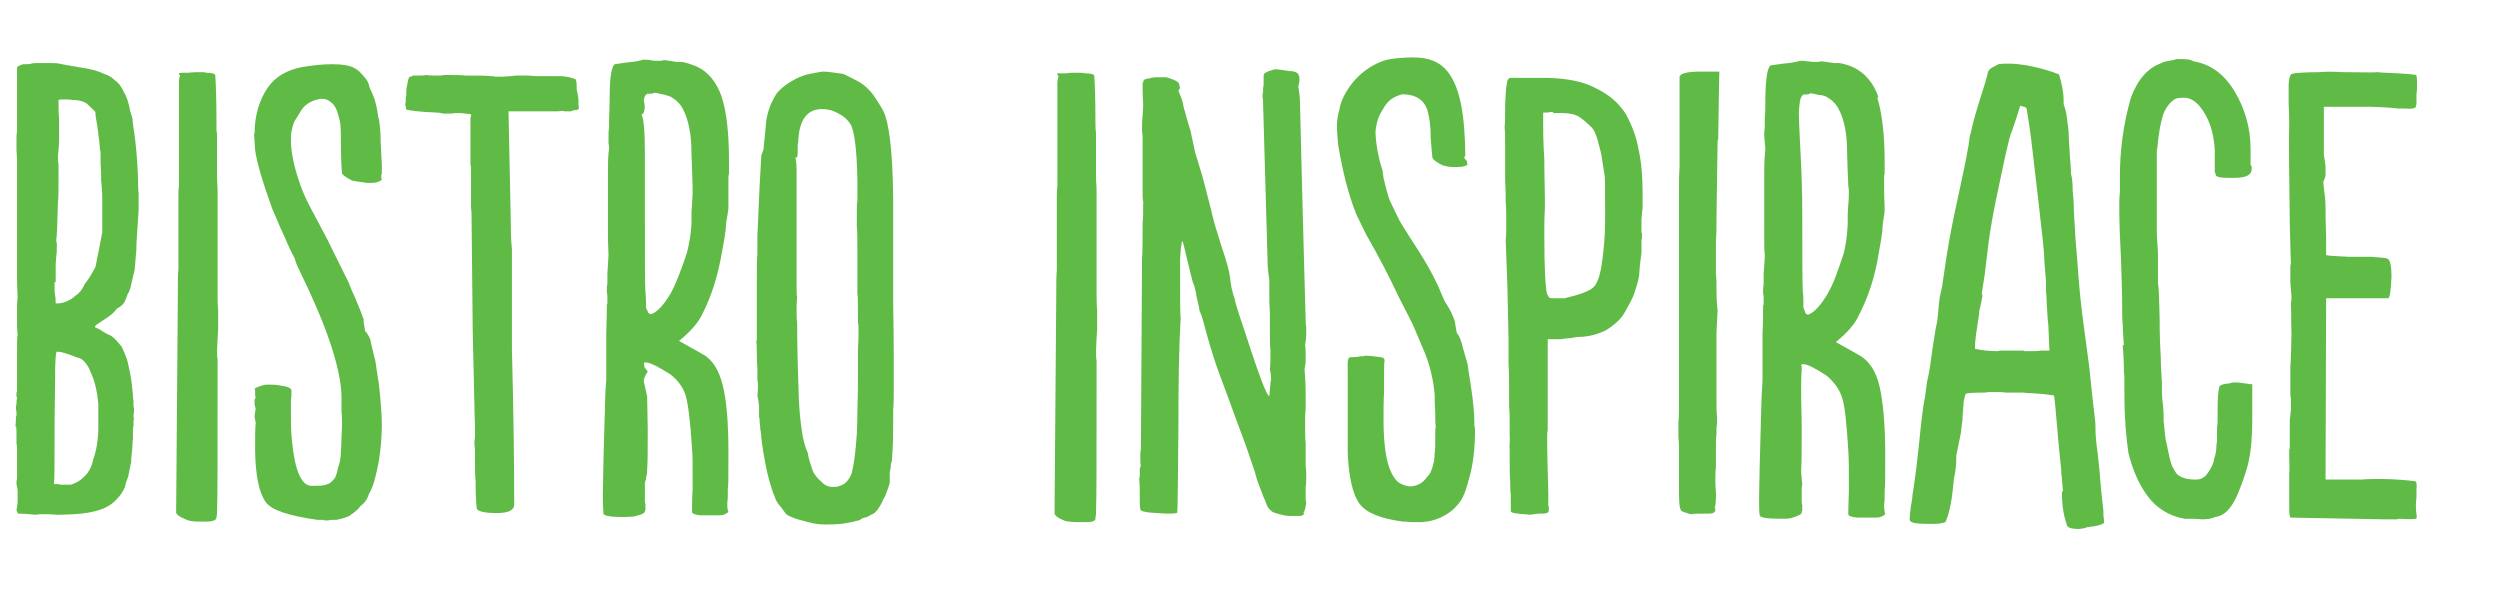 <?xml version="1.0" encoding="UTF-8"?>
<svg id="logo_part_b" data-name="Vrstva 6" xmlns="http://www.w3.org/2000/svg" xmlns:xlink="http://www.w3.org/1999/xlink" version="1.1" viewBox="0 0 440 105">
  <defs>
    <style>
      .logo_part_b_cls-1 {
        fill: url(#logo_part_b_section_14);
      }

      .logo_part_b_cls-1, .logo_part_b_cls-2, .logo_part_b_cls-3, .logo_part_b_cls-4, .logo_part_b_cls-5, .logo_part_b_cls-6, .logo_part_b_cls-7, .logo_part_b_cls-8, .logo_part_b_cls-9, .logo_part_b_cls-10, .logo_part_b_cls-11, .logo_part_b_cls-12, .logo_part_b_cls-13, .logo_part_b_cls-14, .logo_part_b_cls-15, .logo_part_b_cls-16, .logo_part_b_cls-17, .logo_part_b_cls-18, .logo_part_b_cls-19, .logo_part_b_cls-20, .logo_part_b_cls-21, .logo_part_b_cls-22, .logo_part_b_cls-23, .logo_part_b_cls-24, .logo_part_b_cls-25, .logo_part_b_cls-26, .logo_part_b_cls-27, .logo_part_b_cls-28, .logo_part_b_cls-29, .logo_part_b_cls-30, .logo_part_b_cls-31, .logo_part_b_cls-32, .logo_part_b_cls-33, .logo_part_b_cls-34, .logo_part_b_cls-35, .logo_part_b_cls-36, .logo_part_b_cls-37, .logo_part_b_cls-38, .logo_part_b_cls-39, .logo_part_b_cls-40, .logo_part_b_cls-41, .logo_part_b_cls-42, .logo_part_b_cls-43, .logo_part_b_cls-44, .logo_part_b_cls-45, .logo_part_b_cls-46, .logo_part_b_cls-47, .logo_part_b_cls-48, .logo_part_b_cls-49, .logo_part_b_cls-50, .logo_part_b_cls-51, .logo_part_b_cls-52, .logo_part_b_cls-53, .logo_part_b_cls-54, .logo_part_b_cls-55, .logo_part_b_cls-56, .logo_part_b_cls-57, .logo_part_b_cls-58, .logo_part_b_cls-59, .logo_part_b_cls-60, .logo_part_b_cls-61, .logo_part_b_cls-62, .logo_part_b_cls-63, .logo_part_b_cls-64, .logo_part_b_cls-65, .logo_part_b_cls-66, .logo_part_b_cls-67, .logo_part_b_cls-68, .logo_part_b_cls-69 {
        stroke-width: 0px;
      }

      .logo_part_b_cls-2 {
        fill: url(#logo_part_b_section_11);
      }

      .logo_part_b_cls-3 {
        fill: url(#logo_part_b_section_82);
      }

      .logo_part_b_cls-4 {
        fill: url(#logo_part_b_section_84);
      }

      .logo_part_b_cls-5 {
        fill: url(#logo_part_b_section_51);
      }

      .logo_part_b_cls-6 {
        fill: url(#logo_part_b_section_63);
      }

      .logo_part_b_cls-7 {
        fill: url(#logo_part_b_section_37);
      }

      .logo_part_b_cls-8 {
        fill: url(#logo_part_b_section_47);
      }

      .logo_part_b_cls-9 {
        fill: url(#logo_part_b_section_48);
      }

      .logo_part_b_cls-10 {
        fill: url(#logo_part_b_section_53);
      }

      .logo_part_b_cls-11 {
        fill: #60bb46;
      }

      .logo_part_b_cls-12 {
        fill: url(#logo_part_b_section_37-33);
      }

      .logo_part_b_cls-13 {
        fill: url(#logo_part_b_section_37-32);
      }

      .logo_part_b_cls-14 {
        fill: url(#logo_part_b_section_37-25);
      }

      .logo_part_b_cls-15 {
        fill: url(#logo_part_b_section_37-28);
      }

      .logo_part_b_cls-16 {
        fill: url(#logo_part_b_section_37-24);
      }

      .logo_part_b_cls-17 {
        fill: url(#logo_part_b_section_37-29);
      }

      .logo_part_b_cls-18 {
        fill: url(#logo_part_b_section_37-27);
      }

      .logo_part_b_cls-19 {
        fill: url(#logo_part_b_section_37-30);
      }

      .logo_part_b_cls-20 {
        fill: url(#logo_part_b_section_37-31);
      }

      .logo_part_b_cls-21 {
        fill: url(#logo_part_b_section_37-23);
      }

      .logo_part_b_cls-22 {
        fill: url(#logo_part_b_section_37-22);
      }

      .logo_part_b_cls-23 {
        fill: url(#logo_part_b_section_37-20);
      }

      .logo_part_b_cls-24 {
        fill: url(#logo_part_b_section_37-21);
      }

      .logo_part_b_cls-25 {
        fill: url(#logo_part_b_section_37-26);
      }

      .logo_part_b_cls-26 {
        fill: url(#logo_part_b_section_37-10);
      }

      .logo_part_b_cls-27 {
        fill: url(#logo_part_b_section_37-12);
      }

      .logo_part_b_cls-28 {
        fill: url(#logo_part_b_section_37-14);
      }

      .logo_part_b_cls-29 {
        fill: url(#logo_part_b_section_37-11);
      }

      .logo_part_b_cls-30 {
        fill: url(#logo_part_b_section_37-13);
      }

      .logo_part_b_cls-31 {
        fill: url(#logo_part_b_section_37-16);
      }

      .logo_part_b_cls-32 {
        fill: url(#logo_part_b_section_37-15);
      }

      .logo_part_b_cls-33 {
        fill: url(#logo_part_b_section_37-18);
      }

      .logo_part_b_cls-34 {
        fill: url(#logo_part_b_section_37-17);
      }

      .logo_part_b_cls-35 {
        fill: url(#logo_part_b_section_37-19);
      }

      .logo_part_b_cls-36 {
        fill: url(#logo_part_b_section_14-13);
      }

      .logo_part_b_cls-37 {
        fill: url(#logo_part_b_section_14-14);
      }

      .logo_part_b_cls-38 {
        fill: url(#logo_part_b_section_14-11);
      }

      .logo_part_b_cls-39 {
        fill: url(#logo_part_b_section_14-12);
      }

      .logo_part_b_cls-40 {
        fill: url(#logo_part_b_section_14-10);
      }

      .logo_part_b_cls-41 {
        fill: url(#logo_part_b_section_14-16);
      }

      .logo_part_b_cls-42 {
        fill: url(#logo_part_b_section_14-15);
      }

      .logo_part_b_cls-43 {
        fill: url(#logo_part_b_section_11-11);
      }

      .logo_part_b_cls-44 {
        fill: url(#logo_part_b_section_11-10);
      }

      .logo_part_b_cls-45 {
        fill: #231f20;
      }

      .logo_part_b_cls-46 {
        fill: url(#logo_part_b_section_37-7);
      }

      .logo_part_b_cls-47 {
        fill: url(#logo_part_b_section_37-4);
      }

      .logo_part_b_cls-48 {
        fill: url(#logo_part_b_section_37-6);
      }

      .logo_part_b_cls-49 {
        fill: url(#logo_part_b_section_37-5);
      }

      .logo_part_b_cls-50 {
        fill: url(#logo_part_b_section_37-8);
      }

      .logo_part_b_cls-51 {
        fill: url(#logo_part_b_section_37-9);
      }

      .logo_part_b_cls-52 {
        fill: url(#logo_part_b_section_37-3);
      }

      .logo_part_b_cls-53 {
        fill: url(#logo_part_b_section_37-2);
      }

      .logo_part_b_cls-54 {
        fill: url(#logo_part_b_section_14-3);
      }

      .logo_part_b_cls-55 {
        fill: url(#logo_part_b_section_14-4);
      }

      .logo_part_b_cls-56 {
        fill: url(#logo_part_b_section_14-2);
      }

      .logo_part_b_cls-57 {
        fill: url(#logo_part_b_section_14-7);
      }

      .logo_part_b_cls-58 {
        fill: url(#logo_part_b_section_14-5);
      }

      .logo_part_b_cls-59 {
        fill: url(#logo_part_b_section_14-8);
      }

      .logo_part_b_cls-60 {
        fill: url(#logo_part_b_section_14-6);
      }

      .logo_part_b_cls-61 {
        fill: url(#logo_part_b_section_14-9);
      }

      .logo_part_b_cls-62 {
        fill: url(#logo_part_b_section_11-9);
      }

      .logo_part_b_cls-63 {
        fill: url(#logo_part_b_section_11-2);
      }

      .logo_part_b_cls-64 {
        fill: url(#logo_part_b_section_11-6);
      }

      .logo_part_b_cls-65 {
        fill: url(#logo_part_b_section_11-3);
      }

      .logo_part_b_cls-66 {
        fill: url(#logo_part_b_section_11-8);
      }

      .logo_part_b_cls-67 {
        fill: url(#logo_part_b_section_11-4);
      }

      .logo_part_b_cls-68 {
        fill: url(#logo_part_b_section_11-5);
      }

      .logo_part_b_cls-69 {
        fill: url(#logo_part_b_section_11-7);
      }
    </style>
    <linearGradient id="logo_part_b_section_82" data-name="Nepojmenovaný přechod 82" x1="112.2" y1="104.2" x2="67.1" y2="26.1" gradientUnits="userSpaceOnUse">
      <stop offset="0" stop-color="#60bb46"/>
      <stop offset=".4" stop-color="#cadb2d"/>
    </linearGradient>
    <linearGradient id="logo_part_b_section_53" data-name="Nepojmenovaný přechod 53" x1="92.7" y1="151.4" x2="92.7" y2="99.7" gradientUnits="userSpaceOnUse">
      <stop offset="0" stop-color="#60bb46"/>
      <stop offset="1" stop-color="#cadb2d"/>
    </linearGradient>
    <linearGradient id="logo_part_b_section_48" data-name="Nepojmenovaný přechod 48" x1="76.1" y1="145.7" x2="11.3" y2="80.9" gradientUnits="userSpaceOnUse">
      <stop offset="0" stop-color="#60bb46"/>
      <stop offset=".7" stop-color="#cadb2d"/>
    </linearGradient>
    <linearGradient id="logo_part_b_section_63" data-name="Nepojmenovaný přechod 63" x1="90.1" y1="23.9" x2="100.2" y2="23.9" gradientUnits="userSpaceOnUse">
      <stop offset="0" stop-color="#fed612"/>
      <stop offset=".7" stop-color="#fff200"/>
    </linearGradient>
    <linearGradient id="logo_part_b_section_14" data-name="Nepojmenovaný přechod 14" x1="45.4" y1="46" x2="45.4" y2="44.8" gradientUnits="userSpaceOnUse">
      <stop offset="0" stop-color="#60bb46"/>
      <stop offset=".9" stop-color="#cadb2d"/>
    </linearGradient>
    <linearGradient id="logo_part_b_section_14-2" data-name="Nepojmenovaný přechod 14" x1="112.4" y1="89.9" x2="112.4" y2="88.7" xlink:href="#logo_part_b_section_14"/>
    <linearGradient id="logo_part_b_section_14-3" data-name="Nepojmenovaný přechod 14" x1="111.5" y1="86.9" x2="111.5" y2="85.6" xlink:href="#logo_part_b_section_14"/>
    <linearGradient id="logo_part_b_section_14-4" data-name="Nepojmenovaný přechod 14" x1="109.1" y1="81" x2="109.1" y2="79.7" xlink:href="#logo_part_b_section_14"/>
    <linearGradient id="logo_part_b_section_14-5" data-name="Nepojmenovaný přechod 14" x1="110.4" y1="83.9" x2="110.4" y2="82.6" xlink:href="#logo_part_b_section_14"/>
    <linearGradient id="logo_part_b_section_37" data-name="Nepojmenovaný přechod 37" x1="82.1" y1="72.4" x2="83.5" y2="72.4" gradientUnits="userSpaceOnUse">
      <stop offset=".3" stop-color="#fed612"/>
      <stop offset="1" stop-color="#fff200"/>
    </linearGradient>
    <linearGradient id="logo_part_b_section_37-2" data-name="Nepojmenovaný přechod 37" x1="83.5" y1="73.2" x2="84.7" y2="73.2" xlink:href="#logo_part_b_section_37"/>
    <linearGradient id="logo_part_b_section_37-3" data-name="Nepojmenovaný přechod 37" x1="85.8" y1="75.5" x2="86.6" y2="75.5" xlink:href="#logo_part_b_section_37"/>
    <linearGradient id="logo_part_b_section_37-4" data-name="Nepojmenovaný přechod 37" x1="80.6" y1="71.8" x2="82.1" y2="71.8" xlink:href="#logo_part_b_section_37"/>
    <linearGradient id="logo_part_b_section_37-5" data-name="Nepojmenovaný přechod 37" x1="91.5" y1="47" x2="91.7" y2="47" xlink:href="#logo_part_b_section_37"/>
    <linearGradient id="logo_part_b_section_37-6" data-name="Nepojmenovaný přechod 37" x1="91.8" y1="49.3" x2="92.1" y2="49.3" xlink:href="#logo_part_b_section_37"/>
    <linearGradient id="logo_part_b_section_37-7" data-name="Nepojmenovaný přechod 37" x1="86.6" y1="76.9" x2="87.1" y2="76.9" xlink:href="#logo_part_b_section_37"/>
    <linearGradient id="logo_part_b_section_37-8" data-name="Nepojmenovaný přechod 37" x1="91.3" y1="44.7" x2="91.4" y2="44.7" xlink:href="#logo_part_b_section_37"/>
    <linearGradient id="logo_part_b_section_37-9" data-name="Nepojmenovaný přechod 37" x1="77" y1="88.3" x2="78" y2="88.3" xlink:href="#logo_part_b_section_37"/>
    <linearGradient id="logo_part_b_section_37-10" data-name="Nepojmenovaný přechod 37" x1="87.2" y1="78.5" x2="87.4" y2="78.5" xlink:href="#logo_part_b_section_37"/>
    <linearGradient id="logo_part_b_section_37-11" data-name="Nepojmenovaný přechod 37" x1="75.1" y1="87.7" x2="75.8" y2="87.7" xlink:href="#logo_part_b_section_37"/>
    <linearGradient id="logo_part_b_section_37-12" data-name="Nepojmenovaný přechod 37" x1="73.3" y1="86.6" x2="74" y2="86.6" xlink:href="#logo_part_b_section_37"/>
    <linearGradient id="logo_part_b_section_37-13" data-name="Nepojmenovaný přechod 37" x1="74.1" y1="87.2" x2="74.9" y2="87.2" xlink:href="#logo_part_b_section_37"/>
    <linearGradient id="logo_part_b_section_37-14" data-name="Nepojmenovaný přechod 37" x1="76.1" y1="88" x2="76.7" y2="88" xlink:href="#logo_part_b_section_37"/>
    <linearGradient id="logo_part_b_section_37-15" data-name="Nepojmenovaný přechod 37" x1="92.2" y1="51.5" x2="92.6" y2="51.5" xlink:href="#logo_part_b_section_37"/>
    <linearGradient id="logo_part_b_section_37-16" data-name="Nepojmenovaný přechod 37" x1="87.4" y1="80.1" x2="87.4" y2="80.1" xlink:href="#logo_part_b_section_37"/>
    <linearGradient id="logo_part_b_section_37-17" data-name="Nepojmenovaný přechod 37" x1="105.7" y1="74.5" x2="105.7" y2="74.5" xlink:href="#logo_part_b_section_37"/>
    <linearGradient id="logo_part_b_section_37-18" data-name="Nepojmenovaný přechod 37" x1="101.7" y1="69.5" x2="102.3" y2="69.5" xlink:href="#logo_part_b_section_37"/>
    <linearGradient id="logo_part_b_section_37-19" data-name="Nepojmenovaný přechod 37" x1="91.3" y1="42.4" x2="91.3" y2="42.4" xlink:href="#logo_part_b_section_37"/>
    <linearGradient id="logo_part_b_section_37-20" data-name="Nepojmenovaný přechod 37" x1="100.1" y1="67.7" x2="100.8" y2="67.7" xlink:href="#logo_part_b_section_37"/>
    <linearGradient id="logo_part_b_section_37-21" data-name="Nepojmenovaný přechod 37" x1="92.7" y1="53.7" x2="93.3" y2="53.7" xlink:href="#logo_part_b_section_37"/>
    <linearGradient id="logo_part_b_section_37-22" data-name="Nepojmenovaný přechod 37" x1="72.6" y1="85.9" x2="73.1" y2="85.9" xlink:href="#logo_part_b_section_37"/>
    <linearGradient id="logo_part_b_section_37-23" data-name="Nepojmenovaný přechod 37" x1="71.9" y1="85.1" x2="72.5" y2="85.1" xlink:href="#logo_part_b_section_37"/>
    <linearGradient id="logo_part_b_section_37-24" data-name="Nepojmenovaný přechod 37" x1="84.8" y1="74.3" x2="85.7" y2="74.3" xlink:href="#logo_part_b_section_37"/>
    <linearGradient id="logo_part_b_section_37-25" data-name="Nepojmenovaný přechod 37" x1="95.2" y1="60" x2="95.9" y2="60" xlink:href="#logo_part_b_section_37"/>
    <linearGradient id="logo_part_b_section_37-26" data-name="Nepojmenovaný přechod 37" x1="94.2" y1="58" x2="94.9" y2="58" xlink:href="#logo_part_b_section_37"/>
    <linearGradient id="logo_part_b_section_37-27" data-name="Nepojmenovaný přechod 37" x1="93.4" y1="55.8" x2="94" y2="55.8" xlink:href="#logo_part_b_section_37"/>
    <linearGradient id="logo_part_b_section_37-28" data-name="Nepojmenovaný přechod 37" x1="96.2" y1="62" x2="96.9" y2="62" xlink:href="#logo_part_b_section_37"/>
    <linearGradient id="logo_part_b_section_37-29" data-name="Nepojmenovaný přechod 37" x1="98.7" y1="65.9" x2="99.4" y2="65.9" xlink:href="#logo_part_b_section_37"/>
    <linearGradient id="logo_part_b_section_37-30" data-name="Nepojmenovaný přechod 37" x1="97.4" y1="64" x2="98.1" y2="64" xlink:href="#logo_part_b_section_37"/>
    <linearGradient id="logo_part_b_section_37-31" data-name="Nepojmenovaný přechod 37" x1="91.3" y1="40.1" x2="91.4" y2="40.1" xlink:href="#logo_part_b_section_37"/>
    <linearGradient id="logo_part_b_section_37-32" data-name="Nepojmenovaný přechod 37" x1="65.7" y1="89.3" x2="65.9" y2="89.3" xlink:href="#logo_part_b_section_37"/>
    <linearGradient id="logo_part_b_section_37-33" data-name="Nepojmenovaný přechod 37" x1="71.4" y1="84.2" x2="71.9" y2="84.2" xlink:href="#logo_part_b_section_37"/>
    <linearGradient id="logo_part_b_section_84" data-name="Nepojmenovaný přechod 84" x1="37.2" y1="69.5" x2="154.4" y2="69.5" gradientUnits="userSpaceOnUse">
      <stop offset="0" stop-color="#fed612"/>
      <stop offset=".7" stop-color="#c7da2e"/>
      <stop offset="1" stop-color="#60bb46"/>
    </linearGradient>
    <linearGradient id="logo_part_b_section_14-6" data-name="Nepojmenovaný přechod 14" x1="114.1" y1="99.7" x2="114.1" y2="99.5" xlink:href="#logo_part_b_section_14"/>
    <linearGradient id="logo_part_b_section_14-7" data-name="Nepojmenovaný přechod 14" x1="113.2" y1="93" x2="113.2" y2="92" xlink:href="#logo_part_b_section_14"/>
    <linearGradient id="logo_part_b_section_14-8" data-name="Nepojmenovaný přechod 14" x1="107.6" y1="78.2" x2="107.6" y2="77" xlink:href="#logo_part_b_section_14"/>
    <linearGradient id="logo_part_b_section_14-9" data-name="Nepojmenovaný přechod 14" x1="109.8" y1="82.6" x2="109.8" y2="81" xlink:href="#logo_part_b_section_14"/>
    <linearGradient id="logo_part_b_section_14-10" data-name="Nepojmenovaný přechod 14" x1="108.4" y1="79.7" x2="108.4" y2="78.2" xlink:href="#logo_part_b_section_14"/>
    <linearGradient id="logo_part_b_section_14-11" data-name="Nepojmenovaný přechod 14" x1="106.5" y1="77" x2="106.5" y2="74.5" xlink:href="#logo_part_b_section_14"/>
    <linearGradient id="logo_part_b_section_14-12" data-name="Nepojmenovaný přechod 14" x1="112.8" y1="92" x2="112.8" y2="89.9" xlink:href="#logo_part_b_section_14"/>
    <linearGradient id="logo_part_b_section_14-13" data-name="Nepojmenovaný přechod 14" x1="113.9" y1="99.5" x2="113.9" y2="96.2" xlink:href="#logo_part_b_section_14"/>
    <linearGradient id="logo_part_b_section_14-14" data-name="Nepojmenovaný přechod 14" x1="113.5" y1="96.2" x2="113.5" y2="93" xlink:href="#logo_part_b_section_14"/>
    <linearGradient id="logo_part_b_section_14-15" data-name="Nepojmenovaný přechod 14" x1="112" y1="88.7" x2="112" y2="86.9" xlink:href="#logo_part_b_section_14"/>
    <linearGradient id="logo_part_b_section_14-16" data-name="Nepojmenovaný přechod 14" x1="111" y1="85.6" x2="111" y2="83.9" xlink:href="#logo_part_b_section_14"/>
    <linearGradient id="logo_part_b_section_47" data-name="Nepojmenovaný přechod 47" x1="41.5" y1="168.3" x2="41.5" y2="91.1" gradientUnits="userSpaceOnUse">
      <stop offset="0" stop-color="#60bb46"/>
      <stop offset=".7" stop-color="#fed612"/>
      <stop offset="1" stop-color="#fff200"/>
    </linearGradient>
    <linearGradient id="logo_part_b_section_11" data-name="Nepojmenovaný přechod 11" x1="28.3" y1="67.3" x2="28.3" y2="65" gradientUnits="userSpaceOnUse">
      <stop offset="0" stop-color="#60bb46"/>
      <stop offset=".3" stop-color="#fed612"/>
      <stop offset="1" stop-color="#fff200"/>
    </linearGradient>
    <linearGradient id="logo_part_b_section_11-2" data-name="Nepojmenovaný přechod 11" x1="14.9" y1="100.3" x2="14.9" y2="96.7" xlink:href="#logo_part_b_section_11"/>
    <linearGradient id="logo_part_b_section_11-3" data-name="Nepojmenovaný přechod 11" x1="14.8" y1="104.4" x2="14.8" y2="100.9" xlink:href="#logo_part_b_section_11"/>
    <linearGradient id="logo_part_b_section_11-4" data-name="Nepojmenovaný přechod 11" x1="31.8" y1="61.9" x2="31.8" y2="60.7" xlink:href="#logo_part_b_section_11"/>
    <linearGradient id="logo_part_b_section_11-5" data-name="Nepojmenovaný přechod 11" x1="35" y1="57.1" x2="35" y2="57.1" xlink:href="#logo_part_b_section_11"/>
    <linearGradient id="logo_part_b_section_11-6" data-name="Nepojmenovaný přechod 11" x1="24.4" y1="74.7" x2="24.4" y2="69.7" xlink:href="#logo_part_b_section_11"/>
    <linearGradient id="logo_part_b_section_11-7" data-name="Nepojmenovaný přechod 11" x1="14.8" y1="100.9" x2="14.8" y2="100.3" xlink:href="#logo_part_b_section_11"/>
    <linearGradient id="logo_part_b_section_11-8" data-name="Nepojmenovaný přechod 11" x1="14.8" y1="104.4" x2="14.8" y2="104.4" xlink:href="#logo_part_b_section_11"/>
    <linearGradient id="logo_part_b_section_11-9" data-name="Nepojmenovaný přechod 11" x1="30.2" y1="65" x2="30.2" y2="61.9" xlink:href="#logo_part_b_section_11"/>
    <linearGradient id="logo_part_b_section_51" data-name="Nepojmenovaný přechod 51" x1="63.4" y1="91.1" x2="63.4" y2="13.3" gradientUnits="userSpaceOnUse">
      <stop offset="0" stop-color="#60bb46"/>
      <stop offset="1" stop-color="#fff200"/>
    </linearGradient>
    <linearGradient id="logo_part_b_section_11-10" data-name="Nepojmenovaný přechod 11" x1="33.6" y1="60.7" x2="33.6" y2="57.1" xlink:href="#logo_part_b_section_11"/>
    <linearGradient id="logo_part_b_section_11-11" data-name="Nepojmenovaný přechod 11" x1="26.8" y1="69.7" x2="26.8" y2="67.3" xlink:href="#logo_part_b_section_11"/>
  </defs>
  <g transform="translate(-145, -35)">
    <g>
      <path class="logo_part_b_cls-11" d="M337.8,56.7c0,.3,0,1,.1,1.7v8.2c.1,1,.1,1.8.1,2.3v17.6c0,.7,0,1.9.1,3.3v3.1c-.1,1.8-.2,3.2-.2,3.9s0,1.3.1,1.6v5c0,12.2,0,19.4-.1,21.5v.7c-.1.3-.1.6-.1.7,0,.4-.5.6-1.7.6h-1.1c-1,0-2.1-.1-2.5-.2-1.3-.5-1.9-1-1.9-1.4l.3-38.2c0-2,0-3.6.1-4.6v-12.7c0-.5,0-1.2.1-2v-18.1c0-.5.1-1,.2-1.3-.1-.1-.2-.2-.2-.3s0-.1-.1-.1c0-.1.3-.1,1-.1h.7c.3-.1,1.1-.1,1.8-.1s1.1,0,1.5.1c1.1,0,1.6.2,1.6.5.1,1.3.2,4,.2,8.2Z"/>
      <path class="logo_part_b_cls-11" d="M352.4,50.9c.1.3.2.6.3.8.1.3.3.7.5,1.5.1.7.3,1.3.4,1.6.1.5.4,1.5.8,2.8.1.2.2.7.4,1.7.2,1,.4,1.7.5,2.4.1.3.6,1.9,1.4,4.6l1.5,5.8c0,.1.2,1,.6,2.4l1.1,3.6c1,2.9,1.5,4.8,1.6,5.8.1,1.1.3,2.3.8,3.7.1.6.4,1.5.7,2.5l.6,1.8c2.8,8.6,4.3,12.8,4.8,12.8l.2-2.2c0-.1,0-.3.1-.6v-.7c0-.2-.1-.6-.2-1.2.1-.6.1-1.8.1-3.4-.1-.8-.1-2.1-.1-3.9v-2.6c-.1-1.3-.1-2.2-.1-3v-2.9c-.1-.3-.1-.8-.2-1.5s-.1-1.2-.1-1.5l-.8-28.1c0-.4,0-.7-.1-1,0-.2,0-.5.1-1,0-.5,0-.8.1-1.1v-1.7c0-.4.5-.7,1.6-1,.1-.1.4-.1.7-.1s.8.1,2.1.3c1.1,0,1.7.3,1.8.8.1.1.1.4.1.8s-.1.7-.2,1.1c.2,1.2.3,2.1.3,3,.6,25,1,37.7,1,38.2s0,.6.1,1.2v1.1c0,.8-.1,1.5-.2,2,.1.5.1,1.4.1,2.5s-.1,1-.2,1.8c.1,1.1.2,2.5.2,4.6v2.2c-.1,1-.1,1.6-.1,2.1,0,1.9,0,3.3.1,4.2v4c.1.4.1,1.1.1,1.8s0,1.4-.1,1.7v1.9c0,.4,0,.7.1,1-.1.7-.2,1.3-.5,1.8q.1,0,.1.1c0,.2-.2.3-.6.4h-2.2c-.8-.1-1.7-.3-2.5-.6-.3-.1-.5-.3-.8-.6-.3-.3-.5-.8-.7-1.4-.3-.6-.5-1.2-.6-1.5-.2-.4-.4-1.1-.7-1.8-.3-.8-.4-1.4-.5-1.7l-1.6-4.7-1.6-4.3-1.5-4.1-1.7-4.6c-.5-1.4-1.3-3.7-2.2-7l-.4-1.5c-.3-1.1-.5-1.8-.8-2.3,0-.3-.1-.8-.3-1.6s-.3-1.3-.3-1.6c-.1-.3-.2-.7-.3-1.2-.2-.4-.3-.7-.4-1.1-.1-.3-.1-.6-.2-.8l-1.3-5.4-.2-.6c-.1,0-.3,1.1-.4,3.3v5.2c0,2.2,0,3.9.1,5.1-.3,4.8-.4,11.3-.4,19.6-.1,8.7-.1,13.6-.2,14.6,0,.1-.4.2-1.4.2s-2.2-.1-3.6-.2c-1.4-.2-1.5-.4-1.5-.6-.1-.4-.1-1.2-.1-2.2s0-2.3-.1-3.1c0-.1,0-.2.1-.4v-1.4c.1-.2.1-.4.2-.5-.1-.3-.1-.8-.1-1.5s0-1.1.1-1.4l.2-33.6c.1-1.4.1-3.4.1-6.3.1-.7.1-1.9.1-3.3.1-.3-.1-.7-.1-1.3v-10.2c0-.3,0-.7-.1-1.3v-1.2c0-1,.2-2.1.2-3.6-.1-1.4-.1-2.5-.1-3.4s0-.3.1-.3h0c0-.4,0-.7,1.1-.8.3-.1.7-.2,1.4-.2h1.6c1.3.4,2,.7,2.2,1.1,0,.1.1.4.2.8Z"/>
      <path class="logo_part_b_cls-11" d="M403.2,63.4v.3q.1.1.1.2c-.2.3-.8.5-1.9.5h-.5c-.3,0-.7,0-1.2-.1-.4-.1-.7-.2-.8-.2-1.2-.6-1.8-1.1-1.8-1.4h0c-.1-.8-.2-2-.3-3.5,0-1.9-.2-3.4-.5-4.5-.5-2-2-3.1-4.5-3.1-1.2.3-2.1.8-2.9,1.8-.5.8-1,1.6-1.2,2.1-.3.7-.5,1.6-.6,2.5v.7c.1,1.7.4,3.7,1.1,5.9.1.2.2.7.3,1.7.2.8.4,1.7.6,2.4s.4,1.4.6,1.8l1.6,3.3c2.3,3.9,4.5,6.7,6.6,11.1.1.3.4.8.7,1.6.3.7.6,1.3.7,1.6.1.2,1,1.3,1.7,3.3.1.3.1.6.2,1.1.1.4.1.7.2,1.1.2.2.5.7.8,1.6.1.5.5,1.8,1.1,3.9,0,.1.2,1.5.6,4,.4,2.6.6,4.9.6,6.9.1.3.1.5.1.7,0,3.1-.3,6.1-1.1,8.7-.3,1.2-.6,2.2-1.1,3.2-.3.6-1,1.5-1.8,2.2-1.2,1-2.9,1.8-4.5,2-.1,0-.4,0-.7.1h-2.1c-.7-.1-1.2-.1-1.4-.1-3.8-.5-6.4-1.5-7.6-3.1-1.2-1.6-1.9-4.6-2.1-8.9v-14.3c0-1.1-.1-2.1.2-2.5.2-.3,1.1,0,2-.3h.5c.3-.1.5-.1.6-.1.4,0,1.3.1,2,.2,1,.1,1.1.2,1.2.6-.1.3-.1,1.4-.1,2.5v3.1c-.1,1.4-.1,3.1-.1,4.8,0,4.3.4,9,2.5,11,.1.1,1.2.8,2.2.8s2.1-.6,2.4-1c.1-.1.3-.3.6-.7.3-.3.6-.7.7-1.1.4-1,.6-2,.6-3h0c.1-.6.1-1.4.1-2.3v-1c0-.5,0-1.1.1-1.4-.1-.5-.1-1.4-.1-2.5-.1-1.3-.1-2.3-.1-3.1-.1-1.3-.3-2.5-.6-3.8-.3-1.4-.8-2.9-1.6-4.7l-1.7-4-2.5-4.9c-1.8-3.8-3.4-6.9-5.7-10.9l-1.7-3.5c-1.4-3.5-2.4-7.5-3.2-12.3-.1-1.4-.2-2.4-.2-3s0-1,.1-1.6c.1-.6.2-1.1.3-1.3.2-1.6,1-3.1,2-4.5,1.4-1.9,3.4-3.4,5.5-4.2,1.2-.5,3.7-.7,5.5-.7,2.8,0,4.7.8,6,2.4,2.4,2.9,3.1,8.1,3.2,14.8-.1.3-.2.4-.2.5Z"/>
      <path class="logo_part_b_cls-11" d="M434.1,71.7c-.1.4-.1,1.1-.2,1.9v2.3c.1.1.1.2.1.3,0,.3,0,.7-.1,1.3v2c-.1.8-.3,2.1-.4,3.8-.1,1-.4,1.9-.8,3.1-.3,1.1-1,2.2-1.7,3.5-.7,1.3-1.9,2.3-3.3,3.2-1.4.7-3.1,1.2-4.9,1.2h-.2l-1.2.2c-.7.1-1.3.1-1.7.2h-2.3v16.1c-.1,0-.1,1.3-.1,1.3,0,2.4.1,5.6.2,9.6v1.4h0v.8c.1.3.1.4.1.5,0,.3,0,.6-.1.7-.1.2-.4.3-1.1.3h-.4c-.2,0-.5,0-1,.1-1,.2-1.1,0-1.8,0-1.2-.1-2.2-.2-2.3-.5v-2.9c-.1-.6-.1-1.4-.1-2.2-.1-1.2-.1-3-.1-5.6v-.2c-.1-.5.1-1.3,0-2.4v-2.8c0-.5,0-1.4-.1-2.5v-3.9c0-.7,0-1.9-.1-3.7v-4.1l-.2-9.3c-.2-5.2-.3-7.9-.3-8.2.1-.6.1-1.6.1-2.9s0-3-.1-3.7c0-1.1,0-2.4-.1-4.1v-6h0c0-1.5,0-2.4-.1-3.1.1-.7.1-1.7.1-2.9v-1.1c.1-1.4.1-2.3.2-3.1.1-.7.2-1.2.3-1.3.1-.2.3-.3.5-.3h6.4c3.4.1,6.3.6,8.5,1.8,2.3,1.1,4,2.5,5.3,4.5,1.1,2,1.9,4,2.3,6.4.5,2.1.7,4.8.7,7.7v2.5ZM418.4,54.7h-.1c-.2,0-.5,0-.8.1h-1,.1v1.9c0,1.3,0,3.4.2,6.3,0,3,.1,5.2.1,6.7v2c-.1,1.6-.1,3.1-.1,4.6,0,6,.2,9.5.5,10.5.1.1.1.2.2.3.1.3.3.4.7.4h2.1c2.6-.6,4.3-1.2,5.1-1.9.7-.6,1.3-2.2,1.6-4.8.3-2.1.5-4.5.5-6.9v-2.3c0-3.5,0-5.5-.1-5.8-.2-1.4-.4-2.4-.5-3.2s-.4-1.6-.7-2.9c-.3-1.1-.7-2-1.3-2.5-.5-.5-1.2-1.1-1.9-1.6-.8-.5-1.8-.7-3-.7h-1.7Z"/>
      <path class="logo_part_b_cls-11" d="M447.3,59.8c-.1,7.7-.2,12.4-.2,14s0,2.1-.1,3.9v5.5c.1.8.1,1.4.1,1.7v.7c0,2,.1,3.3.2,4-.1,2.2-.2,3.6-.2,4.1v11.1c0,1.6,0,2.9.1,3.6v1.2c-.1.5-.1,1-.1,1.3v.6c-.1.5-.1,1.4-.1,2.3v3.6c-.1.5-.1,1.4-.1,2.3,0,1.4.2,2.2.1,2.8,0,1-.1,1.6-.2,1.9.1.1.1.3.1.5h0c-.2.4-.6.5-1.2.5h-.7c-1,0-1.9,0-2.5.1-1-.3-1.5-.5-1.6-.6-.4-.5-.4-2.1-.4-4.6v-6.3c0-.4,0-1.2-.1-2.2v-2.6c.1-.7.1-2.1.1-3.9v-35.7c0-2.3,0-4,.1-5.2v-15.8c0-.6,1.1-1,3.7-1h3.3c0,.2-.1,4.2-.2,12Z"/>
      <path class="logo_part_b_cls-11" d="M475.4,52.2c.8,2.5,1.3,6.4,1.3,11.3s0,1.3-.1,2.2v2.1c0,2.2.1,3.2.1,3.9s-.1,1.2-.3,2.5c-.1.7-.1,1.2-.1,1.5-.1.8-.3,2-.6,3.6-.7,4.7-2.1,8.4-3.5,11.1-.7,1.6-2.1,3.2-4.1,4.8l4.1,2.3c1.8,1,3,2.9,3.6,5.5.6,2.6,1,6.7,1,11.9s0,5.2-.1,6.5c0,1.2,0,1.9-.1,2.4,0,.8.1,1.4.2,1.7-.4.4-1,.6-1.6.6h-3.3c-1.1-.1-1.6-.3-1.6-.6s0-1.6.1-4v-2.4c0-1.6,0-3.2-.1-4.8-.3-4.8-.6-7.9-1.1-9.3-.4-1.4-1.3-2.6-2.6-3.8-2.1-1.4-3.5-2.1-4.2-2.1s-.2.3-.3.8c0,.3-.1,1.2-.1,2.5v2.6c.1,3.1.1,4.9.1,5.6,0,3.3,0,5.7-.1,7.1,0,.3,0,.7.1,1.5,0,.4.1.7.1,1,0,.3-.1.5-.1.6v2.5c0,.1,0,.3.1.6v1c-.1.1-.1.2-.1.3,0,.3-.6.6-1.9,1-.4.1-1.1.1-1.9.1-2.3,0-3.5-.2-3.6-.6-.1-.5-.1-1.6-.1-3.2s.1-5.9.4-16.5c0-.8.1-2.2.2-4v-8.3c.1-1.8.1-3.3.1-4.3s0-.5.1-.8v-1.5c-.1-.3-.1-.5-.1-.7,0-.3,0-.8.1-1.4v-1.8c.1-1.4.2-2.5.2-3.3-.1-.8-.1-2-.1-3.6v-10.7c0-2,.1-3.5.2-4.5-.1-1.2-.2-1.9-.2-2.3s0-.7.1-1.4v-1.5c.1-1.1.1-2.4.1-4,.1-3.4.4-5.2,1-5.4l2.1-.3c1.4-.1,2.4-.3,3-.5.3,0,.7,0,1.4.1.6.1,1.1.1,1.4.1s.6,0,.8-.1c.2,0,.5,0,1,.1.5.1,1,.1,1.3.2h1c.8.1,1.7.4,2.6.8,2,1,3.5,2.8,4.3,5.2ZM461.8,52.7c-.1.8-.2,1.7-.2,2.4s.1,3.1.3,6.9c.2,3.8.3,7.2.3,10.3,0,7.6,0,12.4.1,14.2.1.4.1,1.1.1,1.9v.7c.1.4.3.7.4,1.1l.4.2c1.1-.4,2.2-1.6,3.4-3.6,1.2-2,1.9-4.3,2.9-7.2.4-1.6.6-3.3.7-5.1v-1.7c0-1.1.2-2.3.2-3.7s-.1-1-.1-1.4c-.1-2.5-.2-4.6-.2-5.7,0-3.4-.5-6-1.5-7.8-.5-1-1.3-1.7-2.2-2.2-.3-.1-.7-.3-1.4-.3-.5-.2-1.1-.2-1.4-.3-.3.3-.5.2-.7.2s-.3.1-.4,0c-.3.1-.6.5-.7,1.2Z"/>
      <path class="logo_part_b_cls-11" d="M508.1,121.5c-.1-1-.2-1.8-.2-2.3s-.2-1-.1-1.3c-.1-1.2-.4-3.5-.7-7.2-.3-3.7-.5-5.7-.6-6.1-.6-.1-2-.3-4.1-.4-.1,0-.5,0-1.4-.1h-2.5c-.3,0-.7,0-1.4-.1h-2.1c-.4.1-.7.1-1,.1-1.8,0-2.9.1-3,.2-.1.1-.2.5-.4,1.4,0,1-.2,2-.2,3.2-.2,1.3-.2,2-.3,2.3-.1.5-.2,1.2-.4,2-.2,1-.3,1.6-.4,2v.6c0,1-.1,2.1-.4,3.4-.3,3.4-.7,5.9-1.5,7.7-.6.2-1.3.3-1.8.3h-1.4c-2,0-3-.2-3.1-.7v-.2c0-.3.1-1.1.2-2.1.2-1,.3-1.7.3-2.1.3-1.8.7-4.7,1.1-8.5.4-4,.7-6.9,1.1-8.7.1-.7.2-1.7.4-2.9.3-1.2.4-2.1.5-2.6l.4-2.9.6-3.8c.2-.7.4-2,.5-3.7,0-.3.1-.8.2-1.7l.4-1.8.5-3.4c1.1-7.7,2.4-12.4,3.8-19.5.1-.5.2-1.3.4-2.2.1-1,.2-1.6.3-1.8,1.1-5,2.6-8.5,3.1-11,.2-.4.6-.7,1.3-1,.5-.3.4-.4,2.4-.4s5.5.6,8.8,1.9c.5,1.7.8,3.2.8,4.6v.6c.2.6.5,1.5.6,2.6,0,.3.1.7.2,1.5s.1,1.3.1,1.6l.2,3.5c.1,1.3.2,2.3.2,3.1.2.7.3,1.7.3,3.1.1.8.2,2,.2,3.4l.3,5.1.3,3.6c.3,4.6.7,8.3,1.1,11.2l1,7.5c.2,2,.4,3.9.6,5.7.3,2.6.5,4.1.5,4.6v.4c0,1.2.1,2.6.4,4.6.5,4.3.4,5.2,1,10.1v.5c0,.8.2,1.3.1,1.6-.1.2-.4.3-1.1.5-.5.1-1.1.2-1.9.3-.4.2-1.2.3-1.4.3-1.6,0-2.2-.3-2.2-1h0c-.5-1.3-.8-3.1-.8-5.6ZM501.1,96.8h1.5c.7,0,1.2,0,1.5-.1h1.6c0-.1-.2-4.6-.2-4.6-.1-.6-.2-2-.3-4.2,0-.3,0-.8-.1-1.6v-1.7c0-.1-.1-1.3-.3-3.7,0-.8-.1-2.1-.3-3.9l-.8-7.1c-1.4-12.1-1.2-10.6-2-15.7-.1-.5-.8-.4-1.1-.6-.1,0-.5,1.6-.8,2.4l-.7,2.1c-.3.5-.6,1.9-1.1,4-1.4,6.7-2.3,10.4-3,15.5l-.7,5.8c-.3,2-.5,3.1-.5,3.2s0,.2.1.3v.3c-.1.3-.1.6-.2,1-.1.3-.1.6-.2.8,0,.2,0,.3-.1.4,0,.2-.1,1.2-.4,3-.3,1.8-.4,3.1-.4,3.6v.4c1.4.3,2.8.4,4,.4.2-.1.6-.1,1.2-.1h3.6Z"/>
      <path class="logo_part_b_cls-11" d="M518.8,95.8c-.1-1.6-.2-2.9-.2-3.6-.1-1-.1-2.2-.1-4s-.1-3.8-.2-7.5c-.2-3.7-.3-6.6-.3-8.6v-1.3c0-.4,0-1.1.1-1.9v-2.8c0-4.6.6-9.2,1.9-13.8,1.2-3.3,3-5.3,5.2-6.1.3-.2.8-.4,1.6-.5.6-.1,1.1-.2,1.2-.3h1c1,0,1.6.1,2.1.4,3,.5,5.4,2.3,7.2,5.3,1.8,3,2.8,6.4,2.8,10.1v2.8c.1.1.1.2.2.3v.4c0,1.1-1,1.6-3,1.6h-1.2c-1.2,0-1.8-.1-2.1-.4,0-.1,0-.2-.1-.4-.1-.1-.1-.3-.1-.4v-3.5c-.1-2.4-.6-4.6-1.7-6.5-1.1-1.9-2.3-2.9-3.7-2.9s-1.7.2-2.2.7c-.6.5-1.2,1.4-1.5,2.3-.3,1.1-.5,1.9-.6,2.6s-.3,1.8-.4,3.2c-.1.3-.1.5-.1.6v13.9c0,.5,0,1.3.1,2.3.1,1.1.1,1.8.1,2.2v4.7c.2,1.2.2,3.3.3,6.4,0,3.1.1,5.4.2,7,0,1.1.1,2.5.2,4.3v1.9c0,.5.1,1.2.2,2.1.1,1,.1,1.6.1,2v.8c.1.4.1,1.1.2,1.9.1,1,.2,1.6.3,1.9.1.3.2,1,.4,1.9.2,1,.4,1.6.5,1.9.1.3.4.7.7,1.3.3.5.8.8,1.4,1,.5.2,1.3.3,2.2.3s1.6-.4,2.1-1.2c.5-.7,1-1.6,1.1-2.5.3-.8.4-1.7.4-2.5.1-.3.1-.8.1-1.5v-1.6c.1-.3.1-.8.1-1.6v-1.4c0-2,.1-3.3.3-4,.1-.3.5-.5,1.5-.6.1,0,.3,0,.5-.1.3-.1.5-.1.7-.1.3,0,.7,0,1.3.1.5.1,1,.1,1.3.2h.5v5.9c0,3.9-.3,6.9-1,9.1-.1.3-.4,1.4-1.1,3.2-1.2,3.3-2.6,5-4.5,5.2-.5.3-1.4.4-2.3.4-.6-.1-1.6-.1-3-.1-2.8-.5-5-1.9-6.6-4.1-1.6-2.2-2.6-4.7-3.3-7.5-.4-2.8-.7-6.1-.7-10.1s0-3.4-.1-4.3v-1.1c0-.7-.1-1.9-.2-3.5Z"/>
      <path class="logo_part_b_cls-11" d="M570.1,48c.2.1.3.6.3,1.7s0,1.2-.1,1.8v1.9c-.1,0-.1.4-.1.4-.2.3-.8.4-2,.3h-1c-3.9-.4-6.5-.3-7.5-.3h-5.7v8.1c0,.8.1.6.3,2.4v1.6c-.1.5-.3.8-.4,1.1h0c0,.1.1,1.1.1,1.1.1.8.3,2,.3,3.4s0,2.2.1,5.4v3c.3.1,1.7.2,4.1.3h3.8c1.7.1,2.6.2,2.8.3.5.1.8,1,.8,3.2-.1,2.5-.3,3.8-.6,3.8h-10.9c0-.1-.1,31.9-.1,31.9h6.6c0-.1,2.9-.1,2.9-.1,2.5,0,4.7.2,6.3.4.2.1.3.5.2,1.4v1.5c-.1.7-.1.8-.1,1.2v.3c0,.4,0,.8.1,1.4.1.4,0,.6,0,.7s0,.1-.1.1c-.6.1-1.4.1-2.8,0-.1,0-.3,0-.5.1h-2.5l-16.2-.3c-.2,0-.3-.5-.3-1.7v-6.3c.1,0,0-2.6,0-2.6v-1.4c.1,0,.1-.3.1-.3v-5c.1-.3.1-1,.2-1.7v-1.7c0-.3,0-.5-.1-.8v-5.3c.1,0,.2-5.6.2-5.6-.1-2.2,0-3.8-.1-5h0c0-.3,0-.5.1-1v-.7h0c-.1-.6-.1-1.4-.2-2.3v-2.1h0v-.7c.1-.4.1-.6.1-.7h0c-.1-1.7-.1-4-.2-6.9-.1-8.9-.2-15.2-.1-16.5,0-1.4,0-2.9-.1-4.5v-3c0-1,.1-1.7.4-2.2.1-.2,1.8-.4,5.1-.4.8-.1,2.2-.1,4.1,0,3.3,0,5.3.1,6.1,0,.5.1,1.6.1,3.5.2,1.7.1,2.8.2,3.1.3h.1Z"/>
    </g>
    <g>
      <path class="logo_part_b_cls-11" d="M147.7,110.3c0-.3.1-.8.1-1.7s0-.2.1-.3v-.8c0-.1-.1-.3-.1-.5,0-.3,0-.6.1-.9,0-.5,0-.8.1-.9,0-.1,0-.3-.1-.4,0-.2,0-.3,0-.4,0,0,0-.1,0-.2,0-.1,0-.2.1-.3v-6.8c0-1.6,0-2.7.1-3.2,0-.2-.1-.8-.1-1.7v-3.7c0-.3.1-.8.1-1.3,0-.5-.1-1.6-.1-3.3v-20.9c0-.3-.1-1.1-.1-2.1,0-1.5,0-2.4.1-2.8v-11.1c0-.3.4-.5,1.1-.7h.3c.4,0,.8,0,1.1-.1s.7-.1,1.2-.1h2.2c.7,0,1.3,0,2,.2,2.4.4,3.8.7,4,.7,1.3.2,2.4.5,3.4,1,.7.2,1.4.6,2,1.2.6.4,1.1,1.1,1.5,2,.6,1,.9,2.1,1.1,3.3.2.7.4,1.2.4,1.3.1,1.1.2,1.7.2,1.7.3,1.8.4,3.2.5,4.1.1.9.2,2.5.3,4.8,0,1,0,1.9.1,2.7v3c-.2,3.1-.4,5.4-.4,6.9l-.3,3.5c-.3,1.4-.6,2.4-.7,3,0,.1-.1.3-.2.6-.1.3-.2.5-.3.6l-.5,1.3c-.3.6-.8,1-1.4,1.3-.3.4-.8.9-1.3,1.3l-1.8,1.2c-.5.3-.8.6-.8.7s.2.2.7.4l1.3.8c.5.2.8.4,1,.5.3.2.9.8,1.7,1.8.5,1,.9,2,1.1,2.8.3,1.4.6,2.7.7,3.8.1,1.1.2,1.8.2,2s0,.6.1.9v1c0,0,.1.3.1.6v.4c0,.1-.1.3-.1.5,0,.3,0,.6.1.6,0,0-.1.3-.1.6v.7c0,.2-.1.4-.1.7v1.5c0,.2-.1.7-.1,1.6-.1,1.2-.2,1.9-.2,2.1v.4c0,.1,0,.3-.1.5s0,.4-.1.5,0,.3-.1.5,0,.4-.1.5c0,.1-.1.3-.1.6-.3.7-.5,1.3-.6,1.9-.4.9-.9,1.6-1.5,2.2-1.4,1.6-3.9,2.4-7.5,2.6-.4,0-1.4.1-3,.1-.2,0-.8-.1-1.8-.1s-1.6,0-1.9.1c-1-.1-2-.2-3.1-.2-.1-.1-.2-.3-.3-.6.1-.6.2-1.1.2-1.6v-2c-.1-.6-.2-.9-.2-1,0-.4,0-.7.1-.9v-5.1c0-.5,0-.9-.1-1.1v-1.6c0-.8,0-1.3-.1-1.5ZM154.4,120.2s0,0,.2,0c0,0,.2,0,.4,0,.2,0,.4,0,.6.1h1.9c.9-.3,1.6-.7,2.2-1.3.8-.7,1.4-1.7,1.7-3.1.6-1.7.9-3.6.9-5.7v-4.1c-.2-2.4-.7-4.3-1.4-5.7-.2-.7-.6-1.2-1-1.7s-.9-.7-1.4-.8c-1.7-.7-2.8-1-3.4-1h-.1c-.2.1-.3,1.6-.3,4.6,0,1.9-.1,5.4-.1,10.4s0,7.2-.1,8.3ZM154.6,84.6c0,1.1,0,1.9.1,2.4s.1,1,.1,1.4h.2c.6,0,1.1-.1,1.6-.3.7-.3,1.2-.6,1.6-1,.8-.5,1.3-1.2,1.7-2.1.6-.7,1.2-1.7,1.9-3,.6-2.9.9-4.6,1-5.1,0,0,0-.2.1-.4,0-.2,0-.4.1-.5v-6c0-.3,0-1.4-.2-3.3v-1.4c0-.5-.1-1-.1-1.5s0-.3,0-.5c0-.2,0-.5,0-.9,0-.4,0-.7-.1-1.1-.1-1.3-.2-2.2-.3-2.7,0-.1,0-.4-.1-.8s0-.6-.1-.8c-.1-.7-.2-1.1-.2-1.1,0-.2-.1-.5-.1-.9v-.3c-1-1-1.6-1.6-1.9-1.7-.7-.3-1.3-.4-2.1-.4-.1,0-.5-.1-1.2-.1s-1.1,0-1.3.1c0,1.3,0,2.4.1,3.2v3.7c0,.2,0,1.2-.2,2.9,0,.6,0,1.1.1,1.6v2.4c0,2.1,0,3.5-.1,4.1-.1,4.1-.2,6.4-.3,6.7,0,.2,0,.4.1.6v.6c0,.6,0,1.2-.1,1.7,0,.5-.1,1-.1,1.5v3.1Z"/>
      <path class="logo_part_b_cls-11" d="M176,125.1l.3-38.1c0-2.4,0-4,.1-4.6v-12.7c0-.8,0-1.5.1-2v-10.1c0-2.1,0-4.1,0-6v-2c0-.4,0-.9.2-1.3-.1-.1-.2-.2-.2-.3s0-.1-.1-.1c0,0,.3-.1,1-.1h.7c.2,0,.8-.1,1.8-.1s1.2,0,1.4.1c1.1,0,1.6.2,1.6.5.1,1.7.2,4.4.2,8.2s0,1.2.1,1.7v8.2c0,.6.1,1.4.1,2.3v17.6c0,1.3,0,2.4.1,3.3v3.1c-.1,2.4-.2,3.7-.2,3.9,0,.9,0,1.4.1,1.6v5c0,12.9,0,20.1-.1,21.5v.7c0,.2-.1.4-.1.7,0,.4-.6.7-1.7.7h-1c-1,0-1.8,0-2.5-.3-1.3-.5-1.9-1-1.9-1.3Z"/>
      <path class="logo_part_b_cls-11" d="M189.8,58.6c0-3.2.8-6,2.4-8.3,1.3-1.8,3.3-3,6-3.5,1.8-.3,3.5-.5,5.2-.5s3.2.2,4,.7c.6.3,1.1.8,1.5,1.3.7.7,1,1.3,1.1,2,.7,1.5,1,2.3,1,2.5.2.6.3,1.2.4,1.7.1.8.2,1.3.3,1.5.2,1.3.3,2.6.3,4l.2,4v1.6c0,0,0,.1-.1.2,0,0,0,.1,0,.2,0,0,0,0,0,.1v.2c0,0,.1.2.1.3-.4.4-1,.6-1.9.6h-.6c0,0-1-.1-2.7-.4-1.2-.6-1.8-1.1-1.8-1.3h0c-.1-.9-.2-2.8-.2-5.6s-.1-3.5-.4-4.4c-.3-1.3-.8-2.2-1.5-2.6-.3-.3-.8-.5-1.3-.5h-.5c0,0-.2.1-.4.1-1.2.3-2.2.9-2.8,1.8l-1.3,2.1c-.3.7-.5,1.6-.6,2.5v.7c0,1.6.3,3.6,1,5.9.4,1.4.9,2.8,1.4,3.9.3.8,1.7,3.4,4.1,7.9.1.2,1.3,2.7,3.7,7.5.1.3.3.8.6,1.5.1.2.2.5.4.9.2.4.3.6.3.7.2.5.7,1.6,1.3,3.3,0,.4,0,.8.1,1,0,.1,0,.3.1.6,0,.2,0,.4.1.5.3.3.6.8.9,1.5,0,.4.4,1.7.9,3.9,0,.1.2,1.5.6,4,.3,2.9.5,5.2.5,6.9,0,3.4-.4,6.5-1.1,9.2-.3,1.3-.7,2.4-1.2,3.2-.2.8-.7,1.5-1.6,2.2,0,.2-.7.8-1.8,1.6-.9.4-1.7.6-2.4.7h-.8c-.2,0-.4.1-.7.1s-.6,0-.8-.1h-.9c-5-.7-8.1-1.7-9.1-3.1-1.2-1.6-1.8-4.6-1.9-8.9,0-2.5,0-4.2.1-5.1-.1-.7-.2-1-.2-1.1l.2-1.4c-.1-.3-.2-.6-.2-1s0-.7.2-.9c0,0-.1-.3-.1-.6v-.6c0-.1,0-.2-.1-.3,0-.2.7-.5,1.9-.8.1,0,.3,0,.5,0h.7c.1,0,.7,0,1.7.2,1,.1,1.6.4,1.7.8,0,.7,0,1.3-.1,1.8v2.3c0,1.4,0,3.1.2,4.9.5,5.2,1.7,7.8,3.4,7.8s1.9,0,2.6-.2c.5-.1.9-.4,1.4-1,.3-.3.5-1,.7-2,.3-.8.5-1.7.5-2.8,0-.3.1-1.2.1-2.4,0-.7.1-1.4.1-2.1s0-1.8-.1-2.6v-2.9c-.2-4.9-2.6-12.1-7.3-21.7-.3-.6-.6-1.2-.8-1.9-.1-.4-.4-1-.9-1.9l-.8-1.8c0-.1-.2-.4-.4-.9s-.4-.9-.5-1.1l-1.5-3.5c-1.7-4.7-2.7-8.1-3-10.3-.1-1.9-.2-2.8-.2-2.9Z"/>
      <path class="logo_part_b_cls-11" d="M216.4,53.2c0-.8,0-1.2.1-1.3v-.6c0-.3,0-.8.2-1.5.1-.7.2-1.1.4-1.3h.3c.1-.2.3-.2.6-.2h.4c.8,0,1.3,0,1.6-.1.2,0,.6.1,1.3.1.9,0,1.6,0,1.9-.1,1.9,0,3.1,0,3.7.1,2.3,0,3.7,0,4.3.1.4,0,.7,0,1,.1h.9c.1,0,1,0,2.8-.2.1,0,.2,0,.4,0,.2,0,.4,0,.7,0,.3,0,.6,0,.8,0,.6,0,1.1.1,1.5.1h3.1c1.2,0,1.9,0,2.2.1.4,0,.9.2,1.6.4.2.1.3.5.3,1.3v.5c0,.2.2.8.3,1.7,0,.8,0,1.3.1,1.5,0,.4-.3.5-.8.5h-.2c-.1.1-.3.2-.5.2s-.2,0-.3,0c-.1,0-.3,0-.5,0-.2,0-.4,0-.6-.1-.1,0-.5.1-1,.1h-8.5l.4,19.5c0,1.2,0,2.8.2,4.8v11.6c0,.6,0,1.3,0,2.1,0,.8,0,1.2,0,1.4v2.4c.3,11.7.4,20.9.4,27.4h0c0,1-1,1.5-3.1,1.5s-3.5-.3-3.5-.9c-.1-.8-.2-2.4-.2-4.8,0-.2-.1-.8-.1-1.9v-3.5c0-.3-.1-.6-.1-1.1v-.6c0,0,.1-.3.1-.7v-1.9c0-.5-.1-1.6-.1-3.4-.1-4.3-.2-8.6-.3-13l-.2-19.7c0-.9,0-1.6-.1-2.2v-7.5c-.1,0-.1.6-.1.6v-9c0,0,.1-.2.1-.3v-.3c-1.1-.1-1.7-.2-1.7-.2h-1c-.3,0-.6.1-1,.1s-.1,0-.2,0c-.1,0-.2,0-.4,0-.2,0-.3,0-.5,0-.5-.1-1-.2-1.5-.2-2.5-.1-4.2-.3-5.1-.5-.1-.6-.2-1-.2-1.2Z"/>
      <path class="logo_part_b_cls-11" d="M251.1,122.4c0-1.6.1-7.1.4-16.5,0-.3,0-1.6.2-4v-8.2c0-1.2.1-2.6.1-4.3s0-.7.1-.9v-1.5c0-.2-.1-.4-.1-.7,0-.5,0-1,.1-1.3v-1.8c.1-1.9.2-3,.2-3.3,0-.6-.1-1.7-.1-3.6v-10.7c0-1.7,0-3.2.2-4.4,0-.3,0-.6-.1-1,0-.4,0-.6,0-.8s0-.4,0-.5c0-.5,0-1,.1-1.4v-1.5c0-.7.1-2,.1-4,0-3.6.4-5.4.9-5.7l2.1-.3c1.3-.1,2.3-.3,2.9-.5.5,0,.9,0,1.3.1s.9.1,1.4.1.7,0,.8-.1c.4,0,.7,0,1,.1.1,0,.4,0,.7.1s.5,0,.6.1h1c.7.1,1.6.4,2.6.8,2,.9,3.5,2.7,4.4,5.3.9,2.7,1.3,6.5,1.3,11.5s0,1.6-.1,2.2v2.1c0,.9,0,1.7,0,2.5,0,.8,0,1.3,0,1.4s-.1.9-.4,2.5c0,.5-.1,1-.1,1.4-.1.8-.3,2-.6,3.6-.7,4.1-1.8,7.8-3.5,11.1-.7,1.5-2.1,3.1-4.1,4.7l4.1,2.3c1.7.9,2.9,2.7,3.6,5.5.7,2.8,1,6.7,1,11.8s0,5.6-.1,6.4c0,1.3,0,2.1-.1,2.4,0,.7,0,1.3.2,1.7-.4.4-.9.6-1.6.6h-3.3c-1-.1-1.5-.3-1.5-.6,0-1.1,0-2.4.1-4v-2.4c0-2.1,0-3.7-.1-4.7-.3-4.8-.7-7.9-1.1-9.3-.4-1.4-1.3-2.7-2.7-3.8-2.2-1.4-3.6-2.1-4.3-2.1s-.2.3-.3.8l.6.8c-.4.6-.7,1.2-.7,1.7l.6,2.7c0,2,.1,3.9.1,5.6,0,3.8,0,6.1-.1,7.1,0,.5,0,1-.2,1.5,0,.2,0,.4-.1.6,0,.2-.1.3-.1.4,0,.1,0,.3,0,.4v.2c0,0,0,.9,0,.9v1.6c0,.2,0,.4.1.6v1c0,0-.1.2-.1.3,0,.3-.6.6-1.9.9-.3,0-.9.1-1.9.1-2.2,0-3.4-.2-3.5-.6,0-.3-.1-1.4-.1-3.1ZM257.9,55.1c.4.8.6,3,.6,6.9v10.3c0,8.2,0,12.9.1,14.1,0,.3.1.9.1,1.9v.7c0,.2.1.4.2.6.1.2.2.4.2.5l.5.2c1.1-.4,2.2-1.6,3.4-3.6.7-1.2,1.7-3.6,2.9-7.2.4-1.6.7-3.3.8-5v-1.7c0-.3,0-.9.1-1.7,0-.8.1-1.5.1-2s0-.4,0-.7c0-.3,0-.5,0-.7-.1-3.4-.2-5.3-.2-5.7,0-3.3-.5-5.9-1.5-7.8-.5-1-1.3-1.7-2.2-2.2-.7-.2-1.2-.4-1.4-.4-.2,0-.5-.1-.8-.2-.3,0-.5,0-.6-.1-.1.1-.4.2-.8.2h-.4c-.4.1-.6.5-.7,1.2.3,1.1.2,1.9-.2,2.4Z"/>
      <path class="logo_part_b_cls-11" d="M278.2,94.8v-10c0-2.7,0-4.4.1-5.1v-3.3c0-.6.1-1.3.1-2.1.2-5,.4-9,.6-12,0,0,.2-.4.4-1.1,0-.7.2-1.8.3-3.2.1-1.4.2-2.2.3-2.5.2-.9.4-1.4.5-1.7.2-.6.4-.9.4-.9.4-.9.8-1.5,1-1.7.6-.7,1.6-1.5,3.1-2.3.8-.4,1.6-.7,2.5-.9,1.2-.2,2-.4,2.4-.4.8,0,1.9.2,3.5.4,1.2.6,2.3,1.1,3.1,1.6.9.6,1.6,1.3,2.2,2.1.6.9,1.2,1.8,1.7,2.7,1.1,2.1,1.7,7.2,1.8,15.3v2.3c0,.8,0,1.7,0,2.7v2.9c0,.4,0,1,0,1.8,0,.8,0,1.4,0,1.7v7.4c0,1.3.1,4.2.1,8.5v7.2c0,1.1,0,2-.1,2.9v2.7c0,1.3,0,3.3-.2,5.9,0,.1,0,.4-.2,1,0,.6-.1,1-.2,1.4,0,.4,0,.8,0,1.2,0,.4,0,.6,0,.7-.5,1.6-.9,2.6-1.1,2.8-.3.8-.7,1.4-1.1,2l-.5.5c-.3.2-.6.3-.8.4-.2.2-.5.3-.9.4-.4.1-.7.2-.8.4-1.6.5-3.4.8-5.4.8h-1c-1.3,0-2.4-.3-3.5-.6-1.3-.3-2.3-.7-3-1.1-.2-.2-.4-.4-.5-.6-.2-.3-.4-.5-.5-.7-.6-.6-1-1.3-1.2-2-.2-.4-.5-1.3-.9-2.7-.5-1.8-1-4.3-1.4-7.4,0-.1,0-.7-.2-1.8,0-.2,0-.5-.1-1,0-.5,0-.8-.1-.9,0-.1,0-.3,0-.5,0-.2,0-.4,0-.7,0-.3,0-.6,0-.8-.1-.9-.2-1.5-.3-1.9,0-.2.1-.7.1-1.4s0-1-.1-1.4v-1.9c0-.3-.1-1.1-.1-2.3s0-2.1-.1-2.4ZM285,62.6c.1.6.2,1.4.2,2.2v20.3c0,1.2,0,1.9.1,2.2,0,.2-.1.9-.1,1.9s0,2.1.1,2.5c0,3.5.1,8,.3,13.5.1,2.3.3,4.1.5,5.4.2,1.7.6,3.1,1.1,4.2,0,.4.3,1.5.9,3.2.5.9,1,1.4,1.5,1.8.5.6,1.2.9,2,.9s1-.1,1.5-.3c.8-.3,1.4-1.1,1.8-2.1.4-1.6.7-3.8.9-6.9,0-.5.1-1.9.1-4.1,0-.8.1-2.6.1-5.5v-5.3c0-.3.1-1.3.1-2.9s0-1.3-.1-1.8v-1.6c0-1.9,0-3-.1-3.5v-6.5c0-2.8,0-4.6-.1-5.3v-2.4c0-1.1,0-1.8.1-2.1v-3.8c-.1-5.2-.5-8.5-1.2-9.7-.4-.7-1.1-1.4-2.1-1.9-1-.6-2-.8-2.9-.8-2.6,0-4,1.8-4.2,5.5v.3c0,.1-.1.3-.1.6,0,1.1,0,1.8-.1,2.1,0,0-.1,0-.1,0h0s0,0-.2,0c0,0,0,0,.1,0,0,0,.1,0,.1,0h0s0,0-.2,0Z"/>
    </g>
  </g>
</svg>